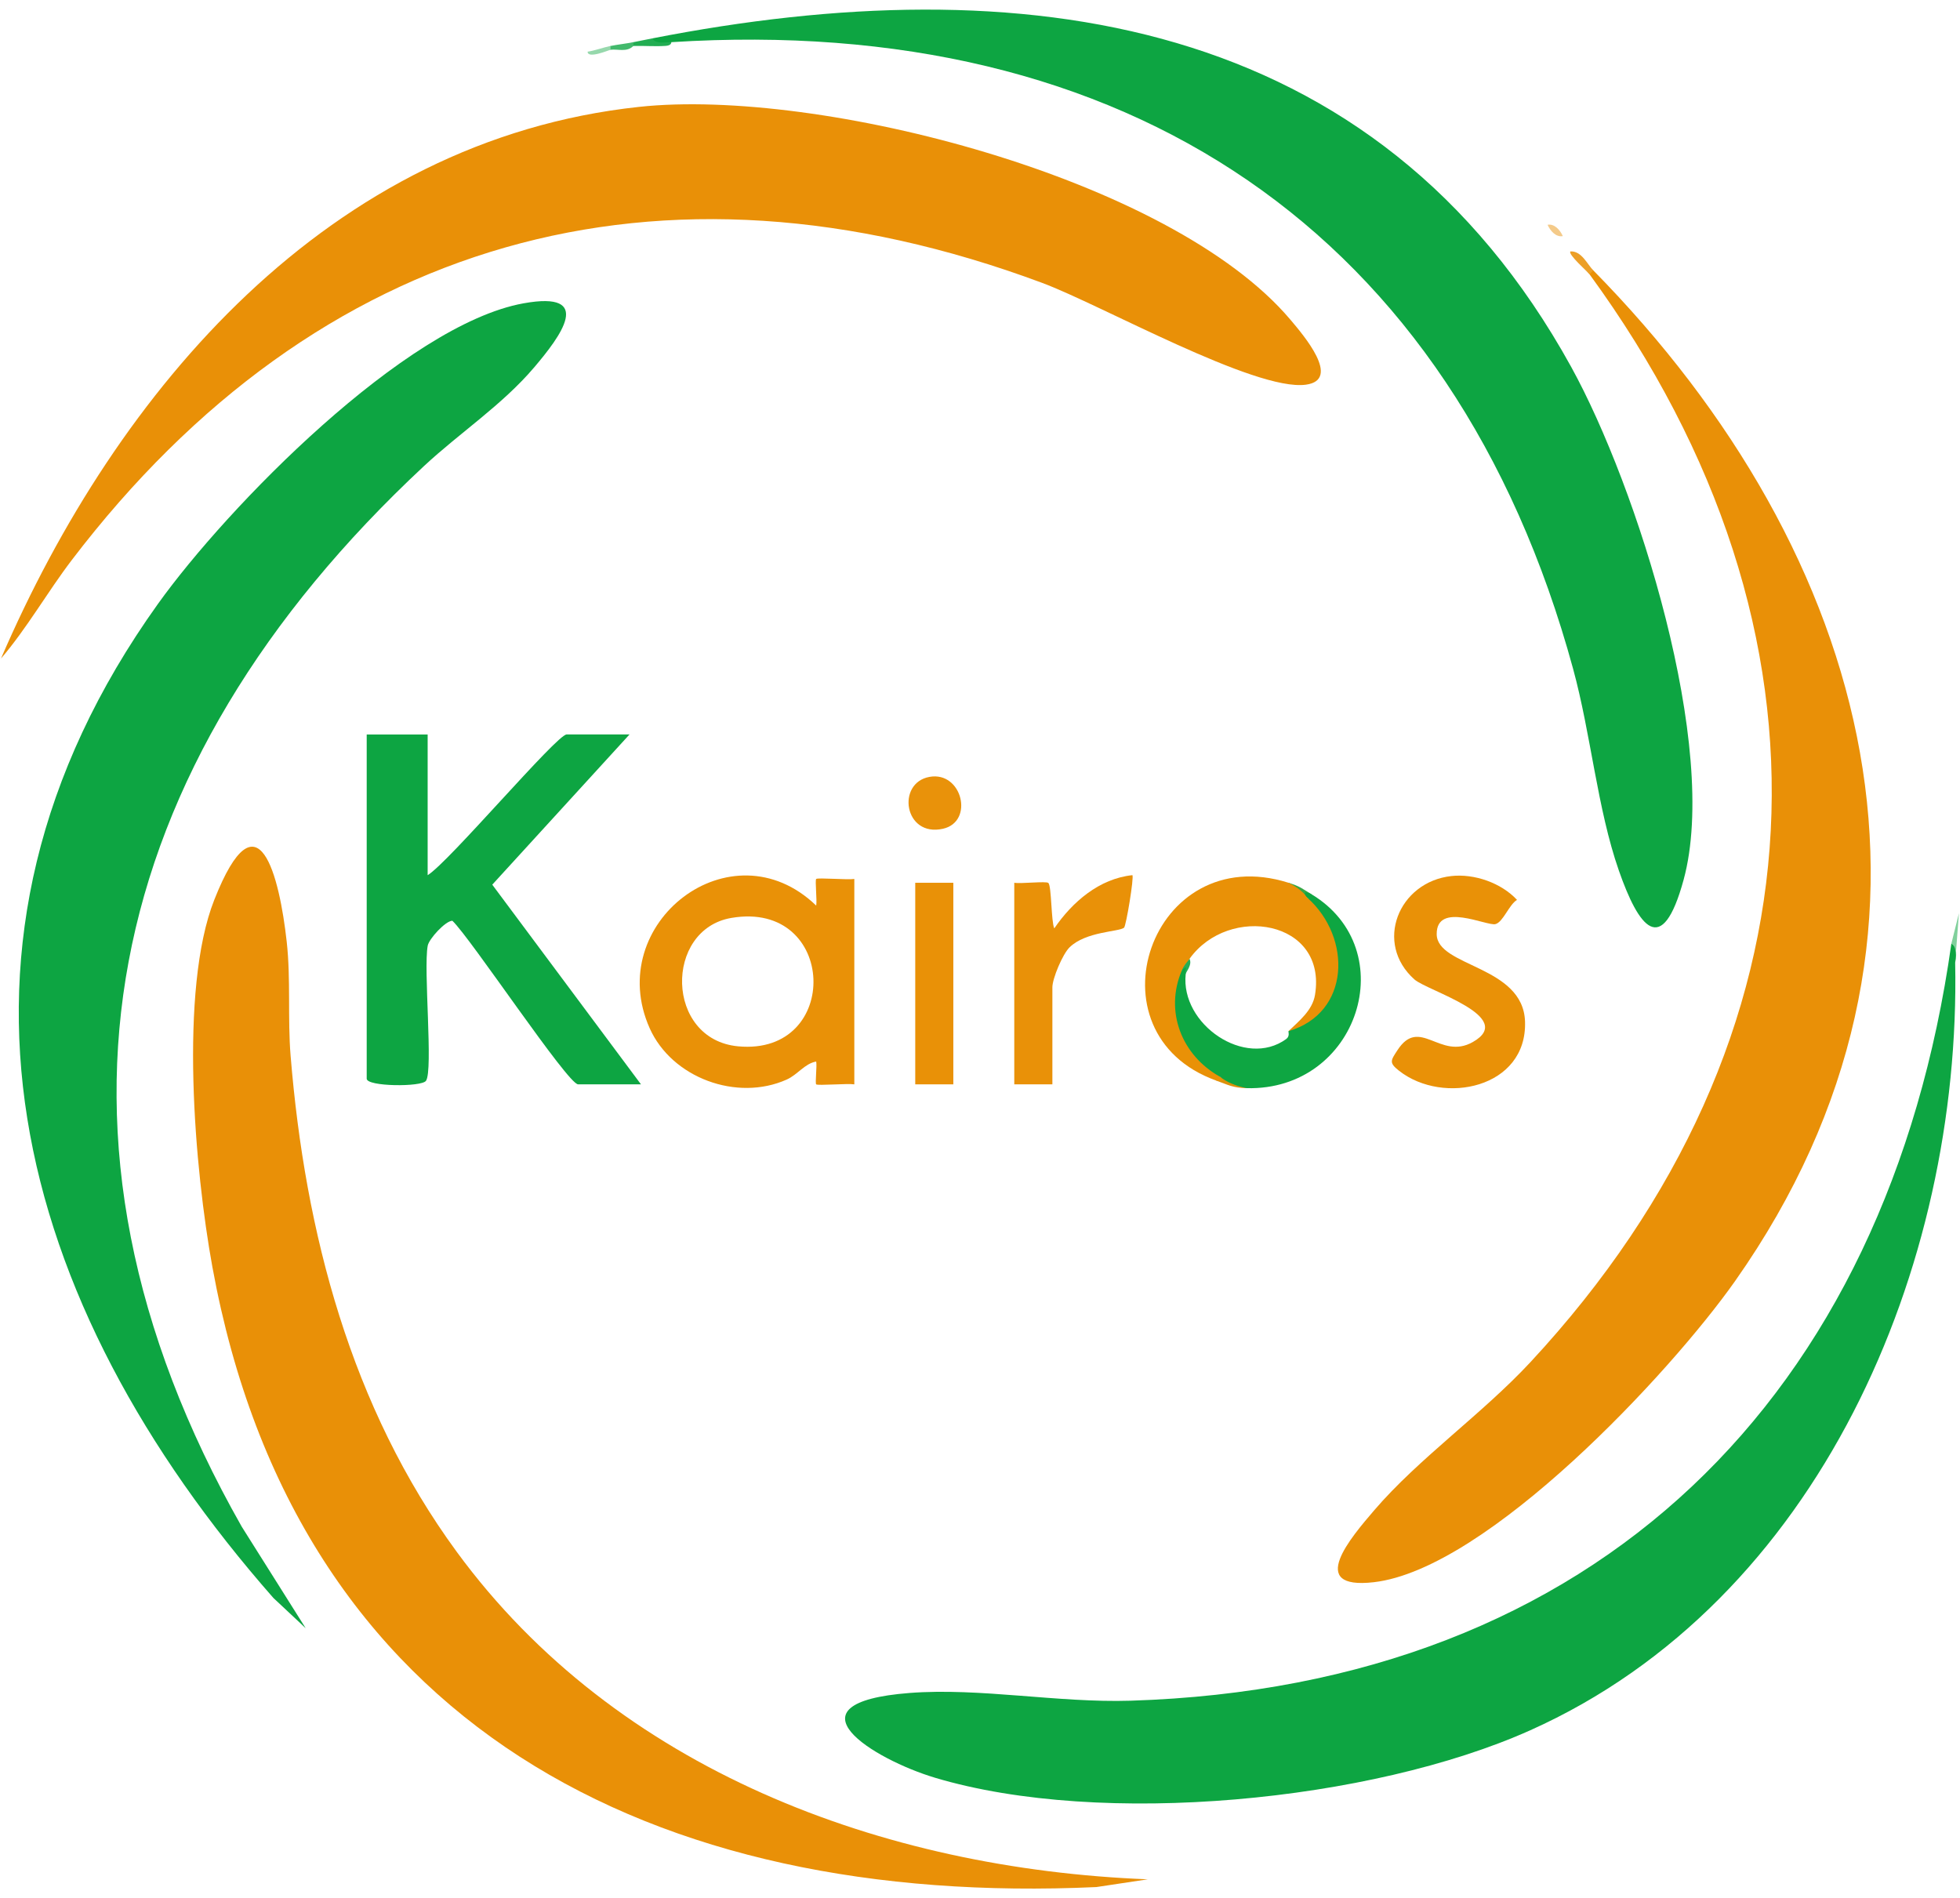 <svg width="127" height="123" viewBox="0 0 127 123" fill="none" xmlns="http://www.w3.org/2000/svg">
<g clip-path="url(#clip0_17333_15557)">
<path d="M74.36 121.778L71.04 122.278C42.367 123.597 19.19 111.836 13.762 82.1C12.617 75.832 11.585 64.125 13.886 58.303C16.739 51.084 18.114 56.834 18.578 61.022C18.849 63.462 18.632 65.983 18.83 68.411C19.767 79.879 22.739 91.197 29.591 100.55C39.943 114.685 57.206 121.103 74.363 121.776L74.36 121.778Z" fill="#E99007"/>
<path d="M126.687 62.377C127.084 82.139 117.858 103.754 99.132 112.129C88.844 116.731 71.388 118.424 60.587 115.195C56.616 114.007 50.626 110.345 58.936 109.701C63.51 109.349 68.538 110.35 73.259 110.202C103.456 109.26 122.306 90.492 126.44 61.145C126.741 61.258 126.825 61.667 126.687 62.377Z" fill="#0DA542"/>
<path d="M43.507 2.732C43.095 2.932 42.167 3.036 42.273 2.486C66.114 -2.177 89.17 0.862 101.8 23.763C106.092 31.544 111.431 48.43 109.091 57.009C107.684 62.165 106.174 60.073 104.895 56.41C103.498 52.408 103.086 47.569 101.933 43.348C94.18 14.925 72.921 0.869 43.507 2.732Z" fill="#0DA542"/>
<path d="M0.069 42.66C7.597 25.218 21.34 9.079 41.412 6.925C53.069 5.673 75.851 11.524 83.619 20.722C84.441 21.696 86.948 24.611 84.616 24.927C81.326 25.373 71.349 19.751 67.511 18.324C42.732 9.101 20.538 15.455 4.66 36.279C3.068 38.367 1.754 40.698 0.071 42.663L0.069 42.66Z" fill="#E99007"/>
<path d="M19.812 105.509L17.712 103.542C0.957 84.483 -5.561 61.204 10.233 39.133C14.715 32.87 26.249 21.043 33.921 19.655C38.556 18.817 36.317 21.799 34.617 23.8C32.529 26.255 29.799 28.032 27.461 30.211C6.656 49.613 1.197 73.473 15.665 98.928L19.81 105.509H19.812Z" fill="#0DA542"/>
<path d="M102.992 17.767C102.664 17.419 102.802 17.294 103.239 17.52C121.304 35.882 128.185 60.63 112.426 83.011C108.237 88.959 96.375 101.676 89.019 102.524C84.589 103.034 87.57 99.584 89.041 97.866C91.927 94.499 96.039 91.63 99.169 88.261C118.665 67.272 119.912 40.937 102.992 17.769V17.767Z" fill="#E99007"/>
<path d="M27.71 47.589V56.709C29.063 55.895 36.078 47.589 36.719 47.589H40.792L31.897 57.325L41.533 70.264H37.46C36.791 70.264 30.48 60.763 29.312 59.664C28.868 59.664 27.802 60.83 27.715 61.276C27.427 62.791 28.078 69.355 27.602 70.035C27.316 70.444 23.761 70.417 23.761 69.897V47.592H27.71V47.589Z" fill="#0DA542"/>
<path d="M94.052 56.765C95.533 56.605 97.268 57.204 98.297 58.311C97.786 58.606 97.396 59.753 96.898 59.881C96.342 60.024 93.082 58.397 93.092 60.529C93.102 62.661 98.695 62.552 98.816 66.195C98.961 70.511 93.519 71.63 90.66 69.389C89.989 68.864 90.11 68.726 90.542 68.061C91.991 65.821 93.306 68.731 95.434 67.521C98.31 65.887 92.48 64.201 91.653 63.469C89.017 61.13 90.604 57.14 94.052 56.765Z" fill="#E99107"/>
<path d="M65.721 57.201C66.136 57.278 67.797 57.083 67.93 57.214C68.14 57.418 68.108 59.723 68.313 60.157C69.483 58.441 71.233 56.933 73.373 56.709C73.492 56.834 72.966 60.001 72.835 60.112C72.522 60.383 70.354 60.349 69.3 61.389C68.849 61.835 68.19 63.407 68.19 63.977V70.262H65.721V57.199V57.201Z" fill="#E99108"/>
<path d="M61.772 57.202H59.304V70.264H61.772V57.202Z" fill="#E99107"/>
<path d="M60.227 50.34C62.343 49.958 63.142 53.243 61.101 53.702C58.576 54.269 58.068 50.729 60.227 50.34Z" fill="#E9920A"/>
<path d="M126.687 62.377C126.68 61.983 126.835 61.352 126.44 61.145L126.931 59.176L126.687 62.377Z" fill="#80D09C"/>
<path d="M103.239 17.52L102.992 17.767C102.901 17.641 101.563 16.46 101.758 16.291C102.481 16.253 102.839 17.114 103.239 17.52Z" fill="#EC9F27"/>
<path d="M42.273 2.486C42.483 2.885 43.112 2.718 43.507 2.733C43.485 2.733 43.537 2.942 43.142 2.972C42.441 3.023 41.737 2.957 41.039 2.979C40.824 2.91 40.827 2.826 41.039 2.733C41.451 2.651 41.863 2.567 42.273 2.486Z" fill="#22AD52"/>
<path d="M80.778 70.511C79.864 70.489 79.578 70.296 78.803 70.018L79.05 69.772C79.511 70.028 80.358 70.043 80.778 70.511Z" fill="#DD910A"/>
<path d="M84.974 57.941L84.727 58.188C84.354 57.855 83.73 57.722 83.493 57.202C84.253 57.441 84.357 57.569 84.974 57.941Z" fill="#36A845"/>
<path d="M41.039 2.732V2.979C40.609 3.408 40.032 3.161 39.558 3.225C39.343 3.156 39.346 3.073 39.558 2.979C40.039 2.883 40.545 2.831 41.039 2.732Z" fill="#43B96C"/>
<path d="M39.558 3.225C39.472 3.238 38.075 3.839 38.075 3.349C38.566 3.275 39.089 3.073 39.558 2.979V3.225Z" fill="#96D8AC"/>
<path d="M101.264 15.3C100.82 15.381 100.455 14.967 100.277 14.566C100.721 14.484 101.086 14.898 101.264 15.3Z" fill="#F4CA89"/>
<path d="M52.886 56.955C52.8 57.041 52.951 58.348 52.886 58.68C47.382 53.381 39.069 59.831 42.095 66.624C43.532 69.85 47.757 71.396 50.974 69.954C51.699 69.628 52.131 68.921 52.886 68.785C52.946 69.089 52.807 70.185 52.886 70.264C52.98 70.358 54.938 70.193 55.357 70.264V56.955C54.94 57.024 52.983 56.859 52.886 56.955ZM47.827 67.8C43.093 67.353 43.026 60.223 47.392 59.479C54.261 58.308 54.55 68.433 47.827 67.8Z" fill="#E99107"/>
<path d="M84.727 58.187C84.468 57.813 84.055 57.483 83.493 57.202C74.553 54.38 70.307 66.966 78.803 70.018C79.311 70.099 79.393 70.018 79.05 69.771L78.966 69.145C76.705 67.745 76.419 65.278 76.582 62.87C76.695 62.85 76.784 62.786 76.856 62.703C76.895 62.525 76.964 62.335 77.075 62.131C79.627 58.567 85.998 59.612 85.208 64.46C85.043 65.48 84.162 66.163 83.493 66.814C84.157 67.509 85.26 66.577 85.84 66.01C88.052 63.846 87.536 59.459 84.727 58.187Z" fill="#E99107"/>
<path d="M76.829 63.117L76.582 62.87C76.737 62.508 76.883 62.402 77.075 62.131C77.273 62.515 76.843 62.974 76.829 63.117Z" fill="#26AE55"/>
<path d="M84.974 57.941C84.537 57.714 84.399 57.84 84.727 58.187C87.602 60.763 87.509 65.643 83.493 66.814C83.463 66.843 83.599 67.136 83.342 67.326C80.691 69.256 76.475 66.377 76.829 63.117C76.811 62.989 76.824 62.848 76.856 62.7C76.814 62.673 76.727 62.72 76.582 62.87C75.439 65.539 76.572 68.389 79.05 69.771C79.487 70.119 80.062 70.365 80.778 70.511C88.019 70.691 90.937 61.532 84.974 57.941Z" fill="#0EA642"/>
</g>
<defs>
<clipPath id="clip0_17333_15557">
<rect width="126.863" height="121.754" fill="white" transform="translate(0.069 0.623)"/>
</clipPath>
</defs>
</svg>
